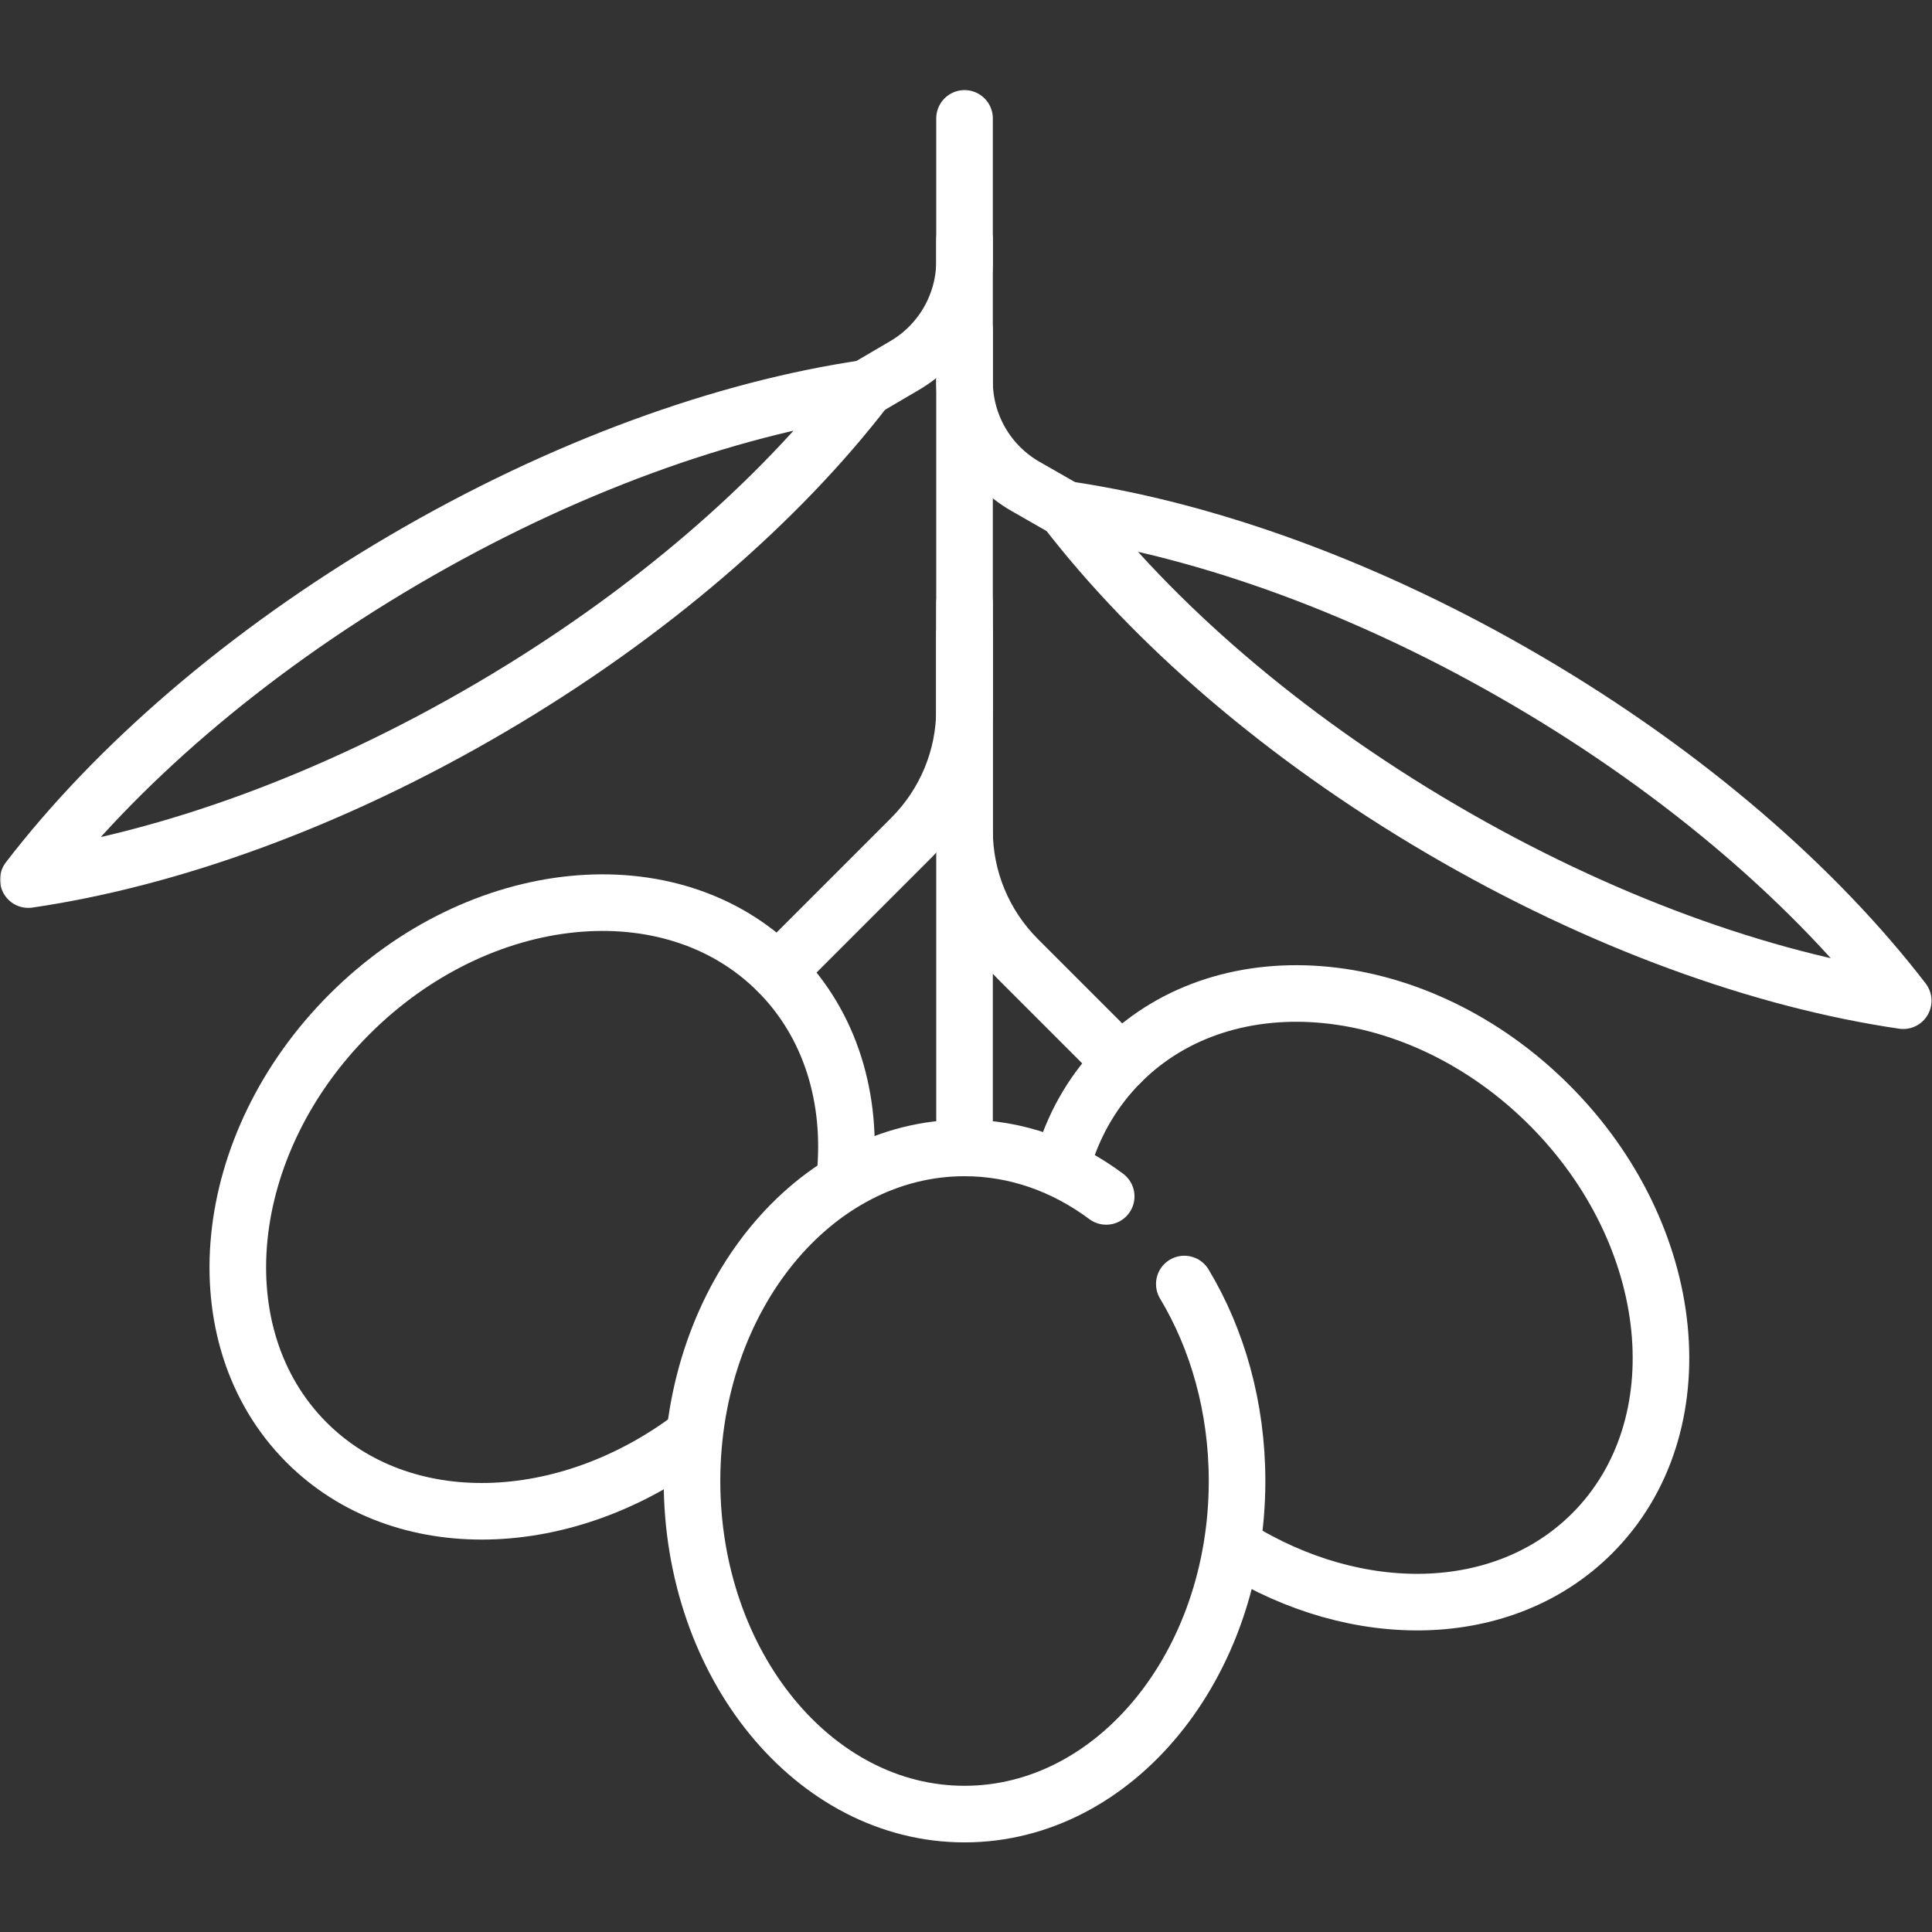 <?xml version="1.0" encoding="UTF-8"?> <svg xmlns="http://www.w3.org/2000/svg" xmlns:svg="http://www.w3.org/2000/svg" xmlns:xlink="http://www.w3.org/1999/xlink" xmlns:svgjs="http://svgjs.dev/svgjs" version="1.1" id="svg6768" width="300" height="300" viewBox="0 0 682.667 682.667"><rect x="0" y="0" width="682.667" height="682.667" fill="#333333" stroke="none"/><g width="100%" height="100%" transform="matrix(1,0,0,1,0,0)"><defs id="defs6772"><clipPath id="clipPath6782"><path d="M 0,512 H 512 V 0 H 0 Z" id="path6780" fill="#ffffff" fill-opacity="1" data-original-color="#000000ff" stroke="none" stroke-opacity="1"></path></clipPath></defs><mask id="custom"><rect id="bg" x="0" y="0" width="100%" height="100%" fill="white"></rect><g transform="matrix(1.333,0,0,-1.333,0,682.667)"></g></mask><g mask="url(#custom)"><g id="g6774" transform="matrix(1.333,0,0,-1.333,0,682.667)"><g id="g6776"><g id="g6778" clip-path="url(#clipPath6782)"><g id="g6784" transform="translate(313.935,171.762)"><path d="m 0,0 c 8.789,-14.624 13.98,-32.678 13.98,-52.214 0,-48.763 -32.343,-88.293 -72.24,-88.293 -39.897,0 -72.24,39.53 -72.24,88.293 0,48.762 32.343,88.293 72.24,88.293 13.754,0 26.61,-4.698 37.552,-12.852" style="stroke-linecap: round; stroke-linejoin: round; stroke-miterlimit: 10; stroke-dasharray: none;" id="path6786" fill="none" fill-opacity="1" stroke="#ffffff" stroke-opacity="1" data-original-stroke-color="#000000ff" stroke-width="15" data-original-stroke-width="15"></path></g><g id="g6788" transform="translate(183.645,131.388)"><path d="m 0,0 c -33.577,-25.454 -77.07,-26.934 -102.373,-1.63 -28.211,28.211 -23.129,79.033 11.352,113.513 34.48,34.481 85.302,39.563 113.513,11.351 C 36.598,109.129 42.38,89.371 40.326,68.829" style="stroke-linecap: round; stroke-linejoin: round; stroke-miterlimit: 10; stroke-dasharray: none;" id="path6790" fill="none" fill-opacity="1" stroke="#ffffff" stroke-opacity="1" data-original-stroke-color="#000000ff" stroke-width="15" data-original-stroke-width="15"></path></g><g id="g6792" transform="translate(327.509,101.911)"><path d="M 0,0 C 32.265,-20.126 71.165,-19.609 94.542,3.767 122.752,31.978 117.67,82.8 83.19,117.28 48.709,151.761 -2.112,156.843 -30.324,128.632 -37.376,121.579 -42.349,113.113 -45.3,103.842" style="stroke-linecap: round; stroke-linejoin: round; stroke-miterlimit: 10; stroke-dasharray: none;" id="path6794" fill="none" fill-opacity="1" stroke="#ffffff" stroke-opacity="1" data-original-stroke-color="#000000ff" stroke-width="15" data-original-stroke-width="15"></path></g><g id="g6796" transform="translate(255.675,207.84)"><path d="M 0,0 V 272.905" style="stroke-linecap: round; stroke-linejoin: round; stroke-miterlimit: 10; stroke-dasharray: none;" id="path6798" fill="none" fill-opacity="1" stroke="#ffffff" stroke-opacity="1" data-original-stroke-color="#000000ff" stroke-width="15" data-original-stroke-width="15"></path></g><g id="g6800" transform="translate(206.137,254.622)"><path d="m 0,0 35.432,35.432 c 9.032,9.032 14.106,21.281 14.106,34.054 v 28.211" style="stroke-linecap: round; stroke-linejoin: round; stroke-miterlimit: 10; stroke-dasharray: none;" id="path6802" fill="none" fill-opacity="1" stroke="#ffffff" stroke-opacity="1" data-original-stroke-color="#000000ff" stroke-width="15" data-original-stroke-width="15"></path></g><g id="g6804" transform="translate(297.185,230.542)"><path d="m 0,0 -27.405,27.405 c -9.032,9.032 -14.106,21.282 -14.106,34.054 v 52.291" style="stroke-linecap: round; stroke-linejoin: round; stroke-miterlimit: 10; stroke-dasharray: none;" id="path6806" fill="none" fill-opacity="1" stroke="#ffffff" stroke-opacity="1" data-original-stroke-color="#000000ff" stroke-width="15" data-original-stroke-width="15"></path></g><g id="g6808" transform="translate(7.5,278.971)"><path d="m 0,0 c 37.384,5.48 80.363,20.808 122.52,45.539 42.156,24.73 76.506,54.766 99.531,84.724 C 184.667,124.783 141.688,109.455 99.532,84.724 57.375,59.994 23.025,29.958 0,0 Z" style="stroke-linecap: round; stroke-linejoin: round; stroke-miterlimit: 10; stroke-dasharray: none;" id="path6810" fill="none" fill-opacity="1" stroke="#ffffff" stroke-opacity="1" data-original-stroke-color="#000000ff" stroke-width="15" data-original-stroke-width="15"></path></g><g id="g6812" transform="translate(229.551,409.234)"><path d="m 0,0 10.263,6.021 c 9.825,5.763 15.861,16.302 15.861,27.693 v 5.691" style="stroke-linecap: round; stroke-linejoin: round; stroke-miterlimit: 10; stroke-dasharray: none;" id="path6814" fill="none" fill-opacity="1" stroke="#ffffff" stroke-opacity="1" data-original-stroke-color="#000000ff" stroke-width="15" data-original-stroke-width="15"></path></g><g id="g6816" transform="translate(504.5,246.865)"><path d="m 0,0 c -37.384,5.48 -80.363,20.808 -122.52,45.539 -42.156,24.73 -76.506,54.766 -99.531,84.724 37.384,-5.48 80.363,-20.808 122.519,-45.539 C -57.375,59.994 -23.025,29.958 0,0 Z" style="stroke-linecap: round; stroke-linejoin: round; stroke-miterlimit: 10; stroke-dasharray: none;" id="path6818" fill="none" fill-opacity="1" stroke="#ffffff" stroke-opacity="1" data-original-stroke-color="#000000ff" stroke-width="15" data-original-stroke-width="15"></path></g><g id="g6820" transform="translate(282.449,377.127)"><path d="m 0,0 -10.617,6.077 c -9.992,5.719 -16.157,16.351 -16.157,27.865 v 13.49" style="stroke-linecap: round; stroke-linejoin: round; stroke-miterlimit: 10; stroke-dasharray: none;" id="path6822" fill="none" fill-opacity="1" stroke="#ffffff" stroke-opacity="1" data-original-stroke-color="#000000ff" stroke-width="15" data-original-stroke-width="15"></path></g></g></g></g></g></g></svg> 